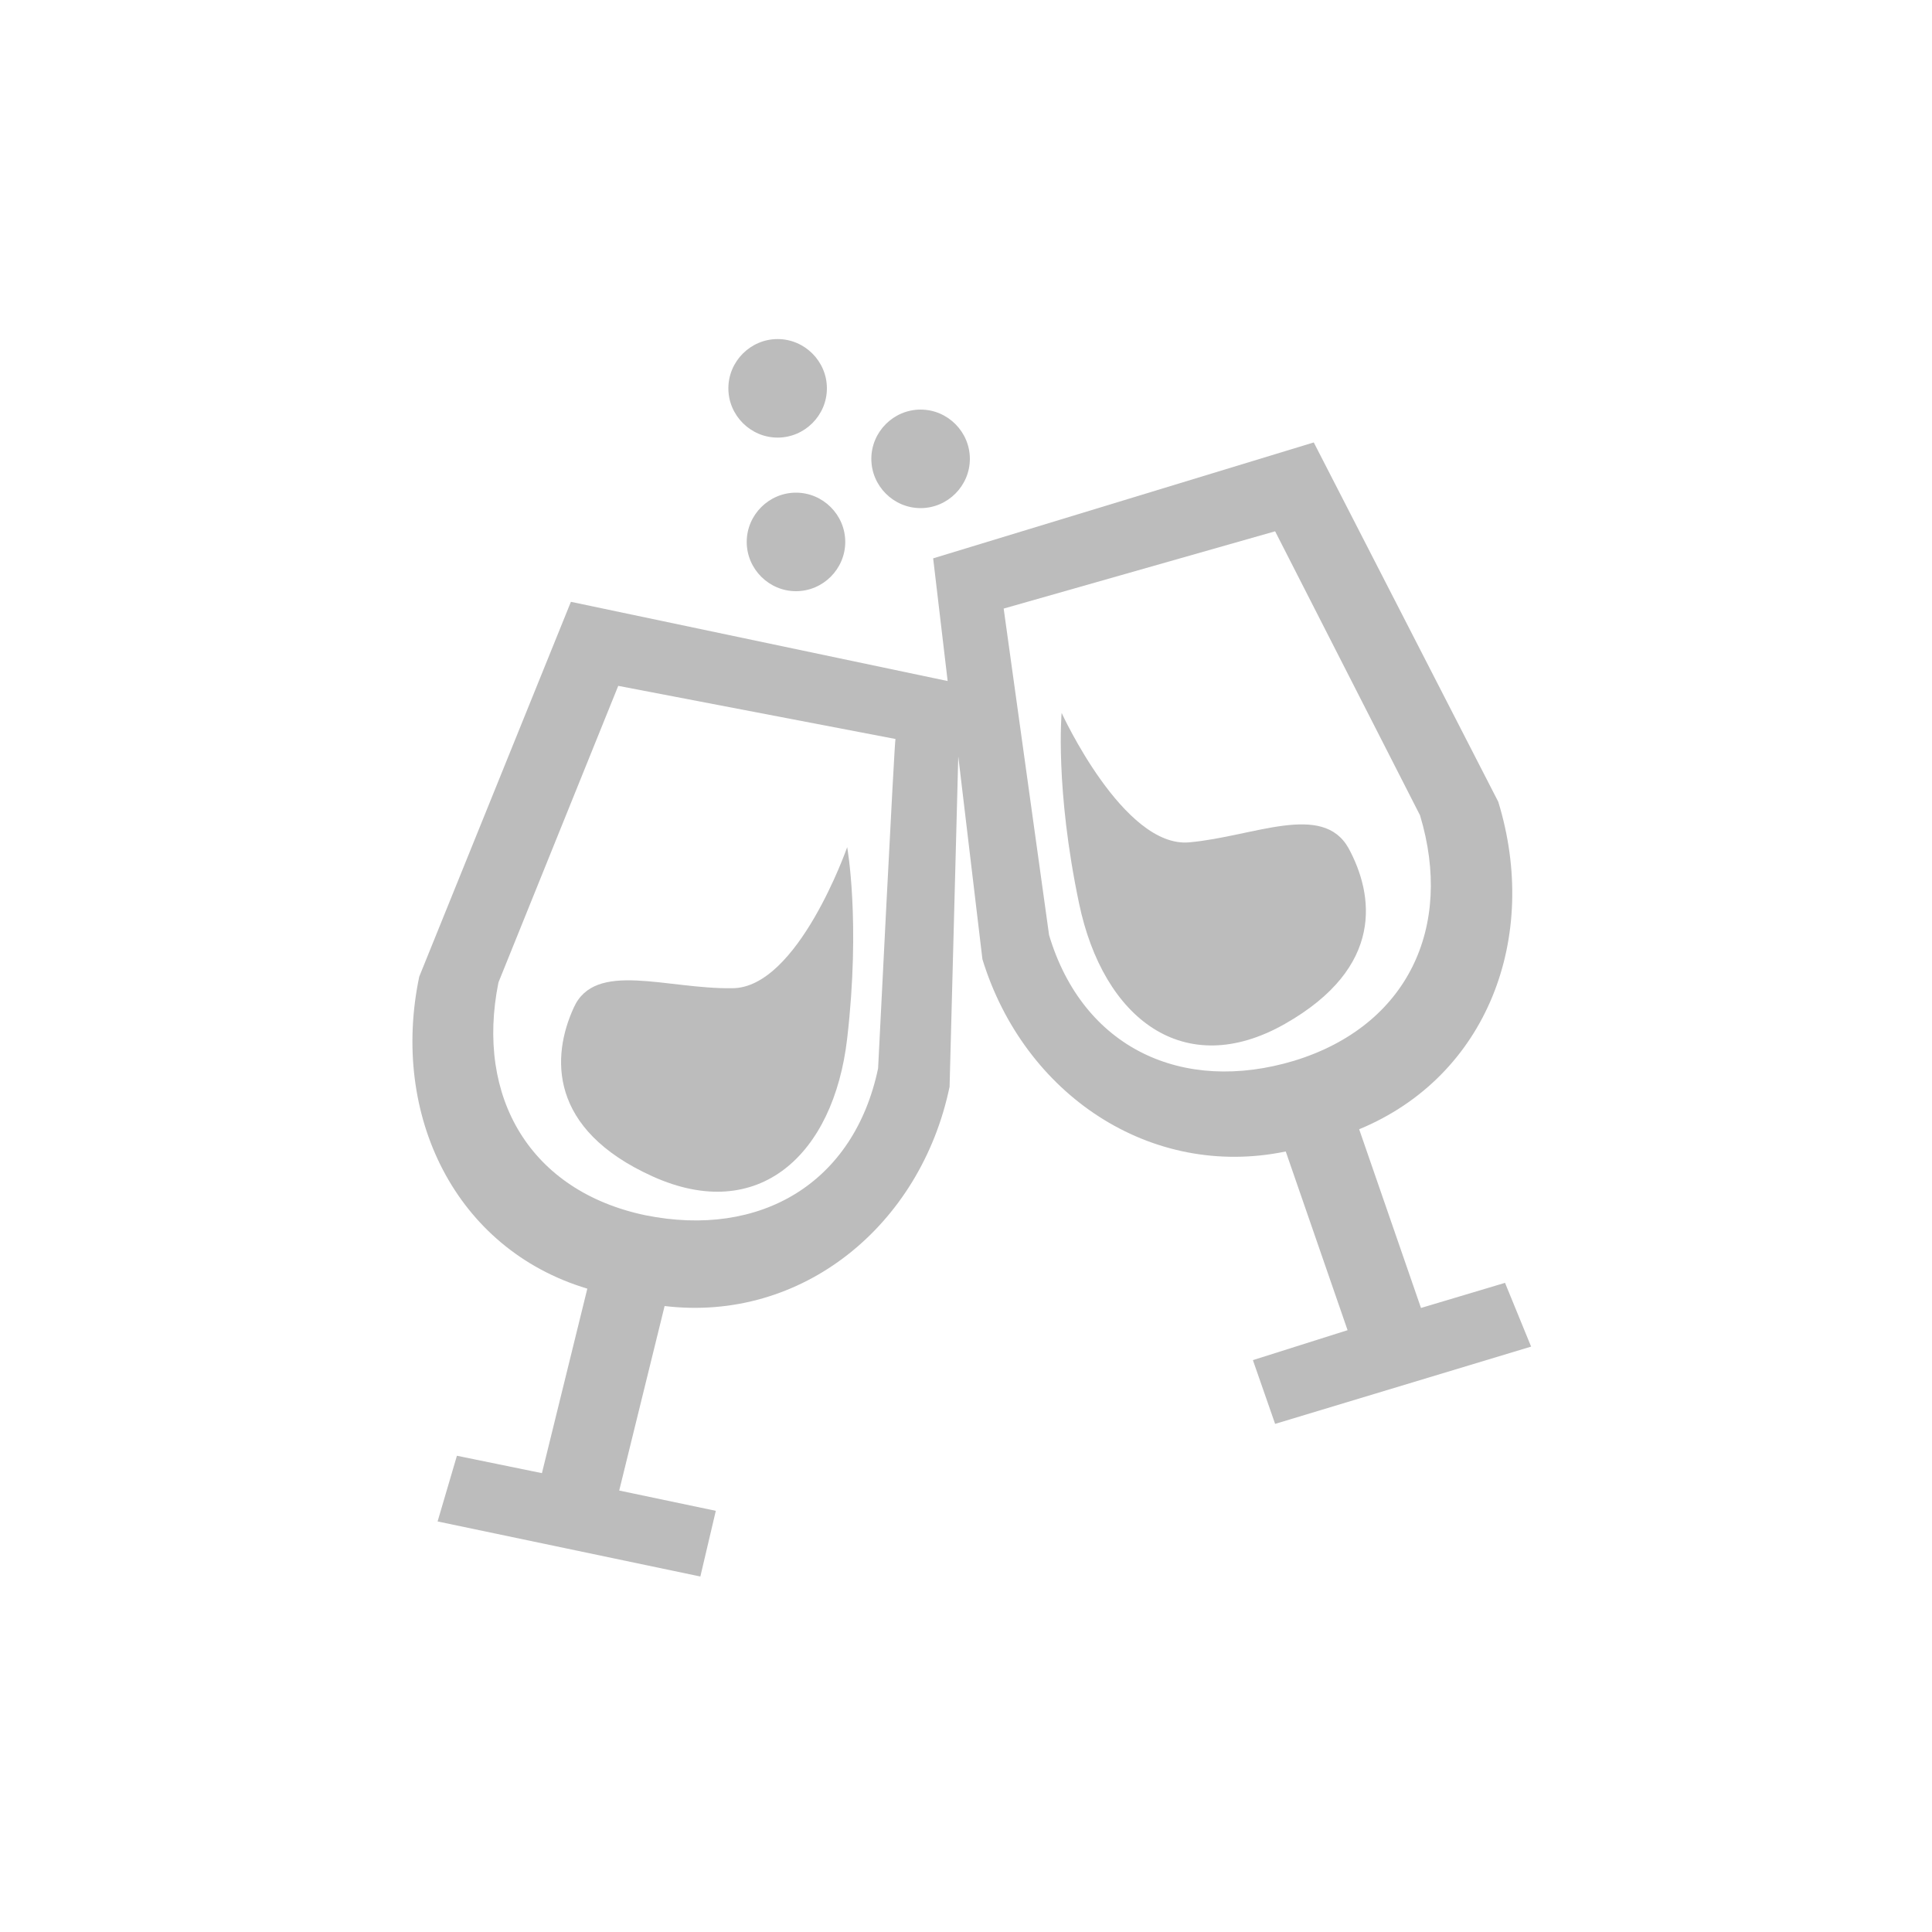 <?xml version="1.0" encoding="utf-8"?>
<!-- Generator: Adobe Illustrator 26.0.0, SVG Export Plug-In . SVG Version: 6.00 Build 0)  -->
<svg version="1.1" id="图层_1" xmlns="http://www.w3.org/2000/svg" xmlns:xlink="http://www.w3.org/1999/xlink" x="0px" y="0px"
	 viewBox="0 0 200 200" style="enable-background:new 0 0 200 200;" xml:space="preserve">
<style type="text/css">
	.st0{fill:#BCBCBC;}
</style>
<path class="st0" d="M75.4,40.2c0,2.8,2.3,5.1,5.1,5.1c2.8,0,5.1-2.3,5.1-5.1c0-2.8-2.3-5.1-5.1-5.1C77.7,35.1,75.4,37.4,75.4,40.2z
	 M77.3,56.1c0,2.8,2.3,5.1,5.1,5.1s5.1-2.3,5.1-5.1c0-2.8-2.3-5.1-5.1-5.1S77.3,53.3,77.3,56.1L77.3,56.1z M90.2,47.5
	c0,2.8,2.3,5.1,5.1,5.1c2.8,0,5.1-2.3,5.1-5.1s-2.3-5.1-5.1-5.1C92.5,42.4,90.2,44.7,90.2,47.5z M59.4,104.3
	c-2.3,5-2.7,12.6,8.2,17.5s18.7-2.2,20.1-14.3c1.4-12.1,0-19.8,0-19.8s-5.1,14.6-11.9,14.6C69,102.4,61.6,99.4,59.4,104.3z"/>
<path class="st0" d="M155.8,132.8l-8.7,2.6l-6.4-18.5C154,111.4,159.4,97,155.1,83L136,45.8l-39.4,12l1.5,12.7l-39-8.2l-15.7,38.8
	c-3,14.3,3.7,28.2,17.4,32.3l-4.7,19.1l-8.8-1.8l-2,6.8l27.2,5.7l1.6-6.8l-10-2.1l4.7-19.1c14.2,1.7,26.5-8.3,29.5-22.7l0.9-34.2
	l2.5,21c4.3,14,17.4,22.8,31.4,19.9l6.4,18.5l-9.8,3.1l2.3,6.6l26.5-8L155.8,132.8z M90.9,110.6c-2.5,11.9-12.2,17.6-24.1,15.2
	c-11.9-2.5-17.6-12.2-15.2-24.1L64,71l28.7,5.5C92.6,76.5,90.9,110.6,90.9,110.6z M134,109.8c-11.6,3.5-21.9-1.3-25.4-13L103.9,63
	l28.1-8l15,29.4C150.5,96,145.7,106.2,134,109.8L134,109.8z"/>
<path class="st0" d="M123.1,87.2c-6.8,0.6-13.2-13.4-13.2-13.4s-0.7,7.8,1.8,19.7c2.5,12,10.9,18.4,21.3,12.5
	c10.4-5.9,9.2-13.4,6.6-18.2C136.9,83,129.8,86.6,123.1,87.2L123.1,87.2z"/>
</svg>

